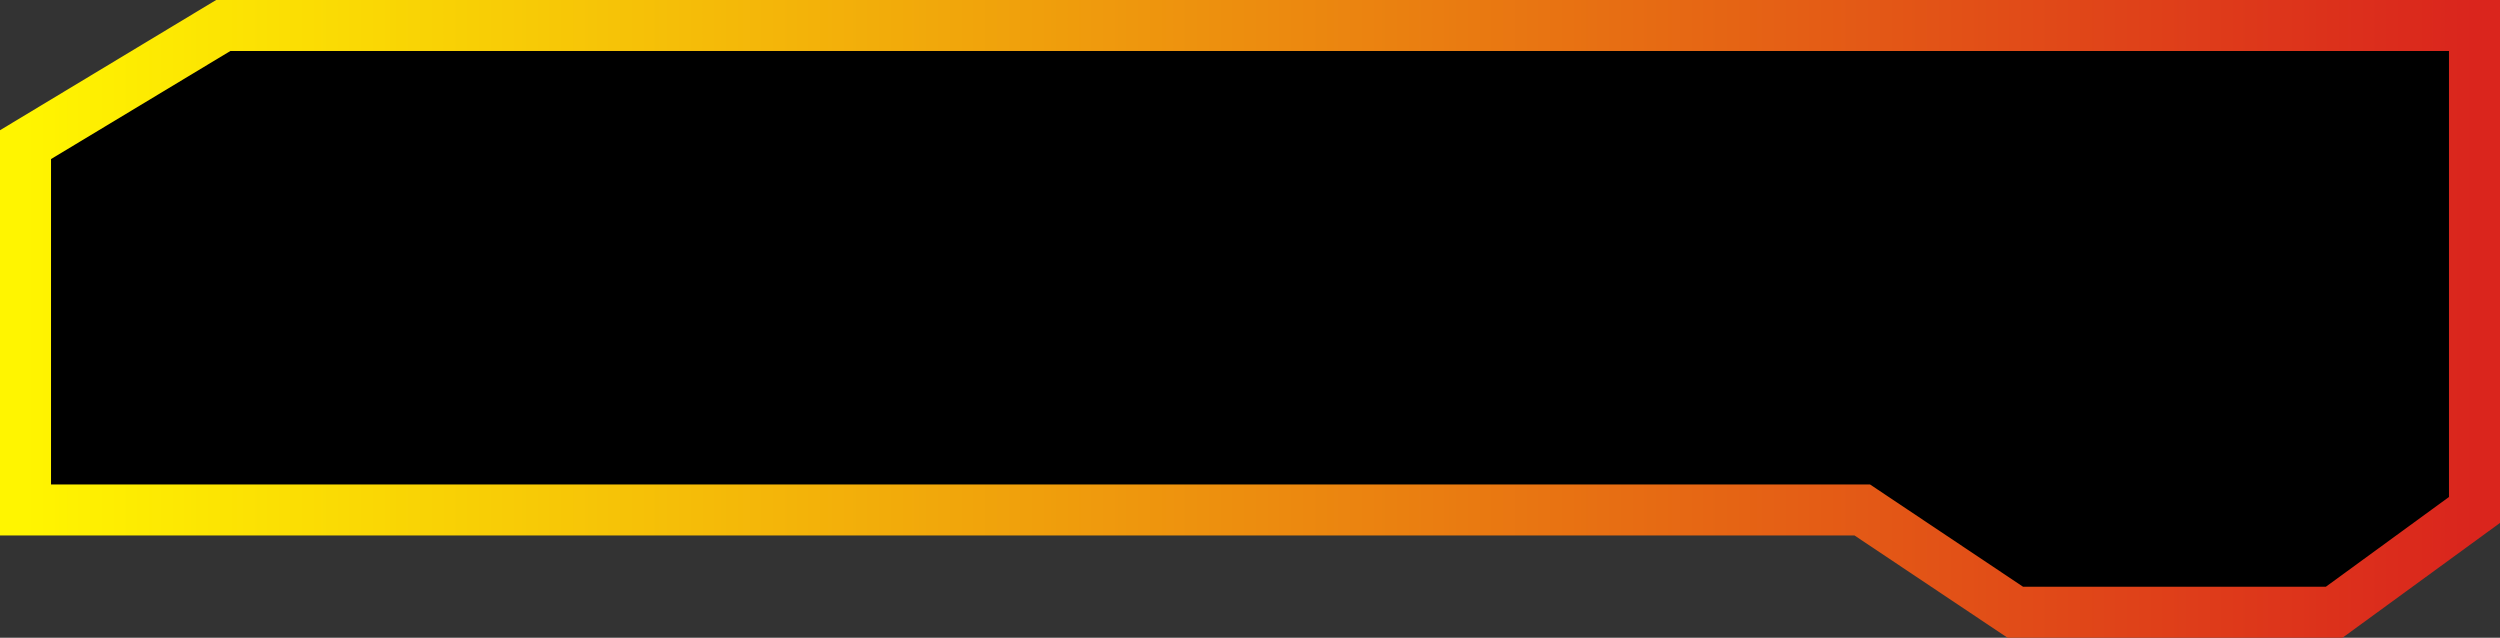 <?xml version="1.0" encoding="UTF-8"?> <svg xmlns="http://www.w3.org/2000/svg" xmlns:xlink="http://www.w3.org/1999/xlink" width="196" height="50" viewBox="0 0 196 50" fill="none"><rect x="0" y="0" width="196" height="50" fill="#333333" stroke="none"/><desc> Created with Pixso. </desc><defs><linearGradient x1="194" y1="25" x2="2" y2="25" id="paint_linear_125_39_0" gradientUnits="userSpaceOnUse"><stop stop-color="#DA251D"></stop><stop offset="1" stop-color="#FFF500"></stop></linearGradient></defs><path id="Прямоугольник 120" d="M2 11.34L17.5 2L194 2L194 39.98L183 48L158 48L146 39.98L98 39.98L2 39.98L2 18.67L2 11.34Z" fill="#000000" fill-opacity="1" fill-rule="evenodd"></path><path id="Прямоугольник 120" d="M2 18.67L2 11.34L17.5 2L194 2L194 39.98L183 48L158 48L146 39.98L98 39.98L2 39.98L2 18.67Z" stroke="url(#paint_linear_125_39_0)" stroke-opacity="1" stroke-width="4"></path></svg> 